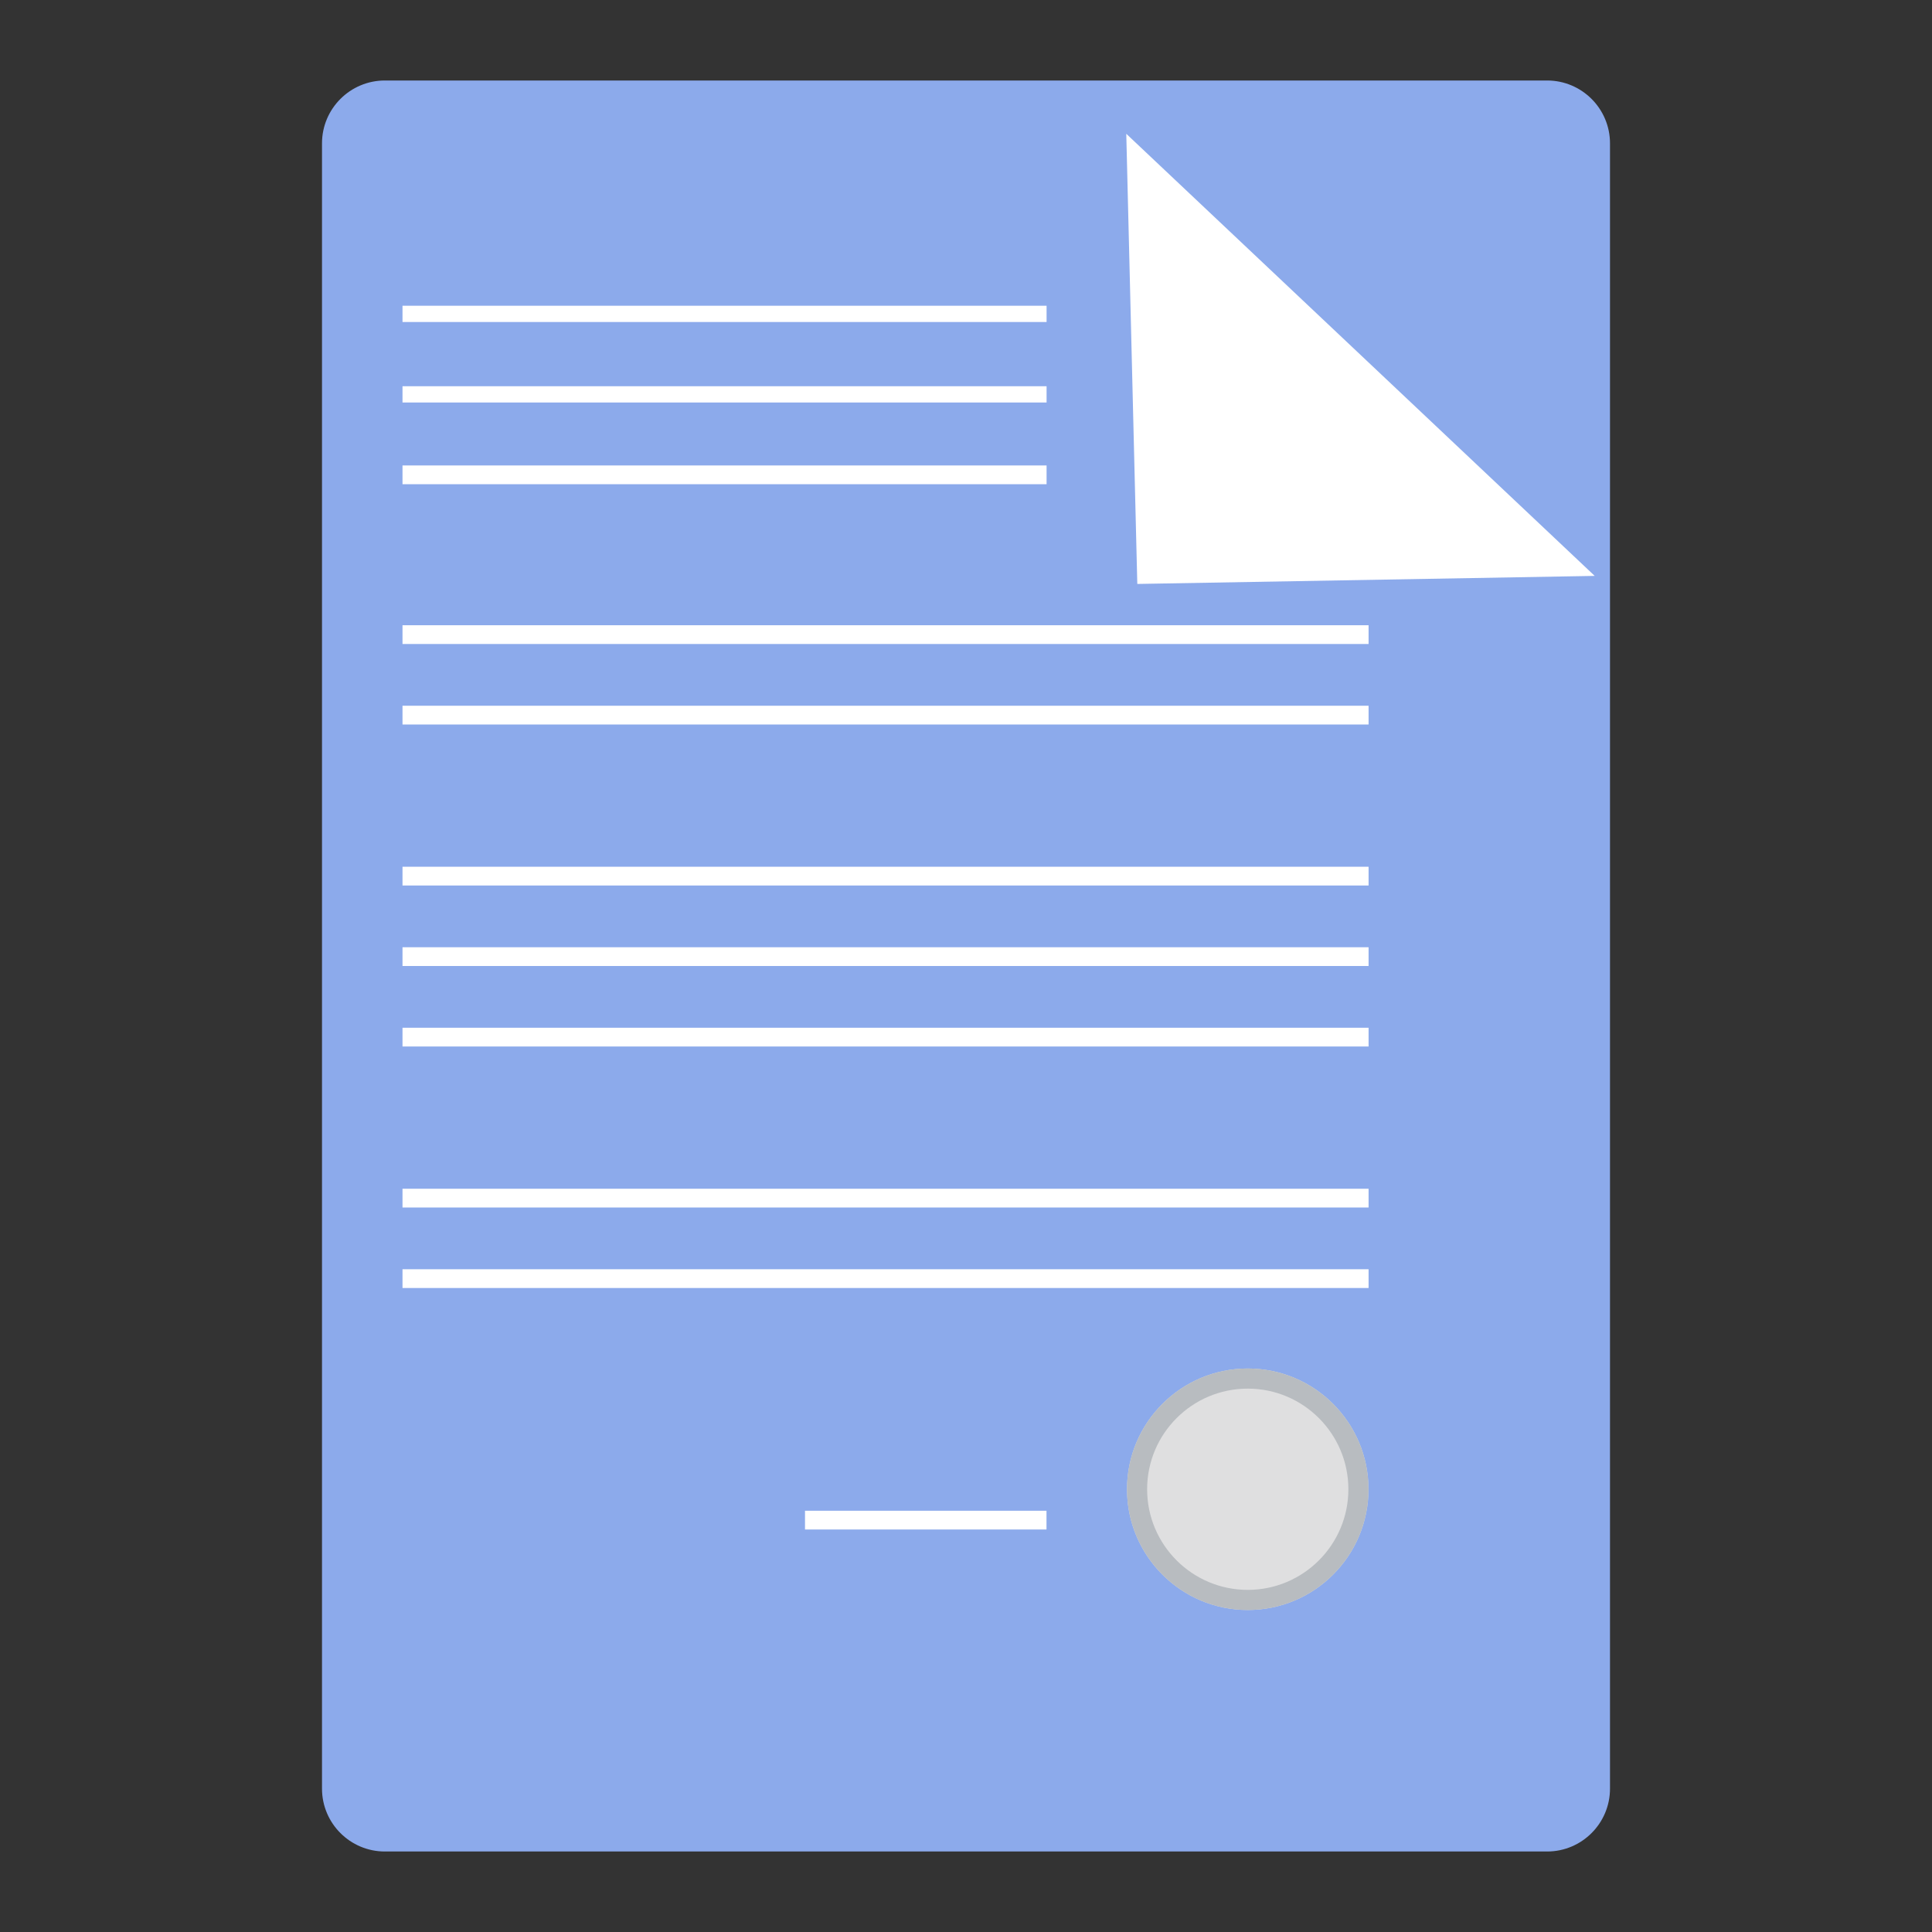 <svg width="24" height="24" viewBox="0 0 24 24" fill="none" xmlns="http://www.w3.org/2000/svg">
<rect x="0" y="0" width="24" height="24" fill="#333333" stroke="none"/>
<line x1="5" y1="5.899" x2="13.001" y2="5.899" stroke="white" stroke-width="0.202"/>
<line x1="8" y1="18.884" x2="11" y2="18.884" stroke="#8CAAEB" stroke-width="0.233"/>
<line x1="5" y1="11.883" x2="17.001" y2="11.883" stroke="white" stroke-width="0.233"/>
<line x1="5" y1="15.883" x2="17.001" y2="15.883" stroke="white" stroke-width="0.233"/>
<path d="M4 1.781C4 1.35 4.35 1 4.781 1H19.219C19.65 1 20 1.35 20 1.781V22.219C20 22.65 19.65 23 19.219 23H4.781C4.35 23 4 22.65 4 22.219V1.781Z" fill="#8CAAEB"/>
<path fill-rule="evenodd" clip-rule="evenodd" d="M13.001 4H5V3.798H13.001V4Z" fill="white"/>
<path fill-rule="evenodd" clip-rule="evenodd" d="M13.001 5H5V4.798H13.001V5Z" fill="white"/>
<path fill-rule="evenodd" clip-rule="evenodd" d="M13.001 6.015H5L5 5.782H13.001L13.001 6.015Z" fill="white"/>
<path fill-rule="evenodd" clip-rule="evenodd" d="M17.001 8H5V7.767H17.001V8Z" fill="white"/>
<path fill-rule="evenodd" clip-rule="evenodd" d="M17.001 9H5V8.767H17.001V9Z" fill="white"/>
<path fill-rule="evenodd" clip-rule="evenodd" d="M13 19H10V18.767H13V19Z" fill="white"/>
<path fill-rule="evenodd" clip-rule="evenodd" d="M17.001 11H5V10.767H17.001V11Z" fill="white"/>
<path fill-rule="evenodd" clip-rule="evenodd" d="M17.001 12H5V11.767H17.001V12Z" fill="white"/>
<path fill-rule="evenodd" clip-rule="evenodd" d="M17.001 13H5V12.767H17.001V13Z" fill="white"/>
<path fill-rule="evenodd" clip-rule="evenodd" d="M17.001 15H5V14.767H17.001V15Z" fill="white"/>
<path fill-rule="evenodd" clip-rule="evenodd" d="M17.001 16H5V15.767H17.001V16Z" fill="white"/>
<path d="M14.128 7.254L13.991 1.662L19.81 7.154L14.128 7.254Z" fill="white"/>
<path d="M17 18.5C17 19.328 16.328 20 15.5 20C14.672 20 14 19.328 14 18.5C14 17.672 14.672 17 15.5 17C16.328 17 17 17.672 17 18.5Z" fill="#DFDFE0"/>
<path fill-rule="evenodd" clip-rule="evenodd" d="M15.5 19.75C16.19 19.75 16.75 19.19 16.75 18.5C16.75 17.81 16.19 17.25 15.5 17.25C14.81 17.25 14.25 17.81 14.25 18.5C14.25 19.19 14.81 19.75 15.5 19.75ZM15.5 20C16.328 20 17 19.328 17 18.5C17 17.672 16.328 17 15.5 17C14.672 17 14 17.672 14 18.5C14 19.328 14.672 20 15.5 20Z" fill="#B8BCC0"/>
</svg>
